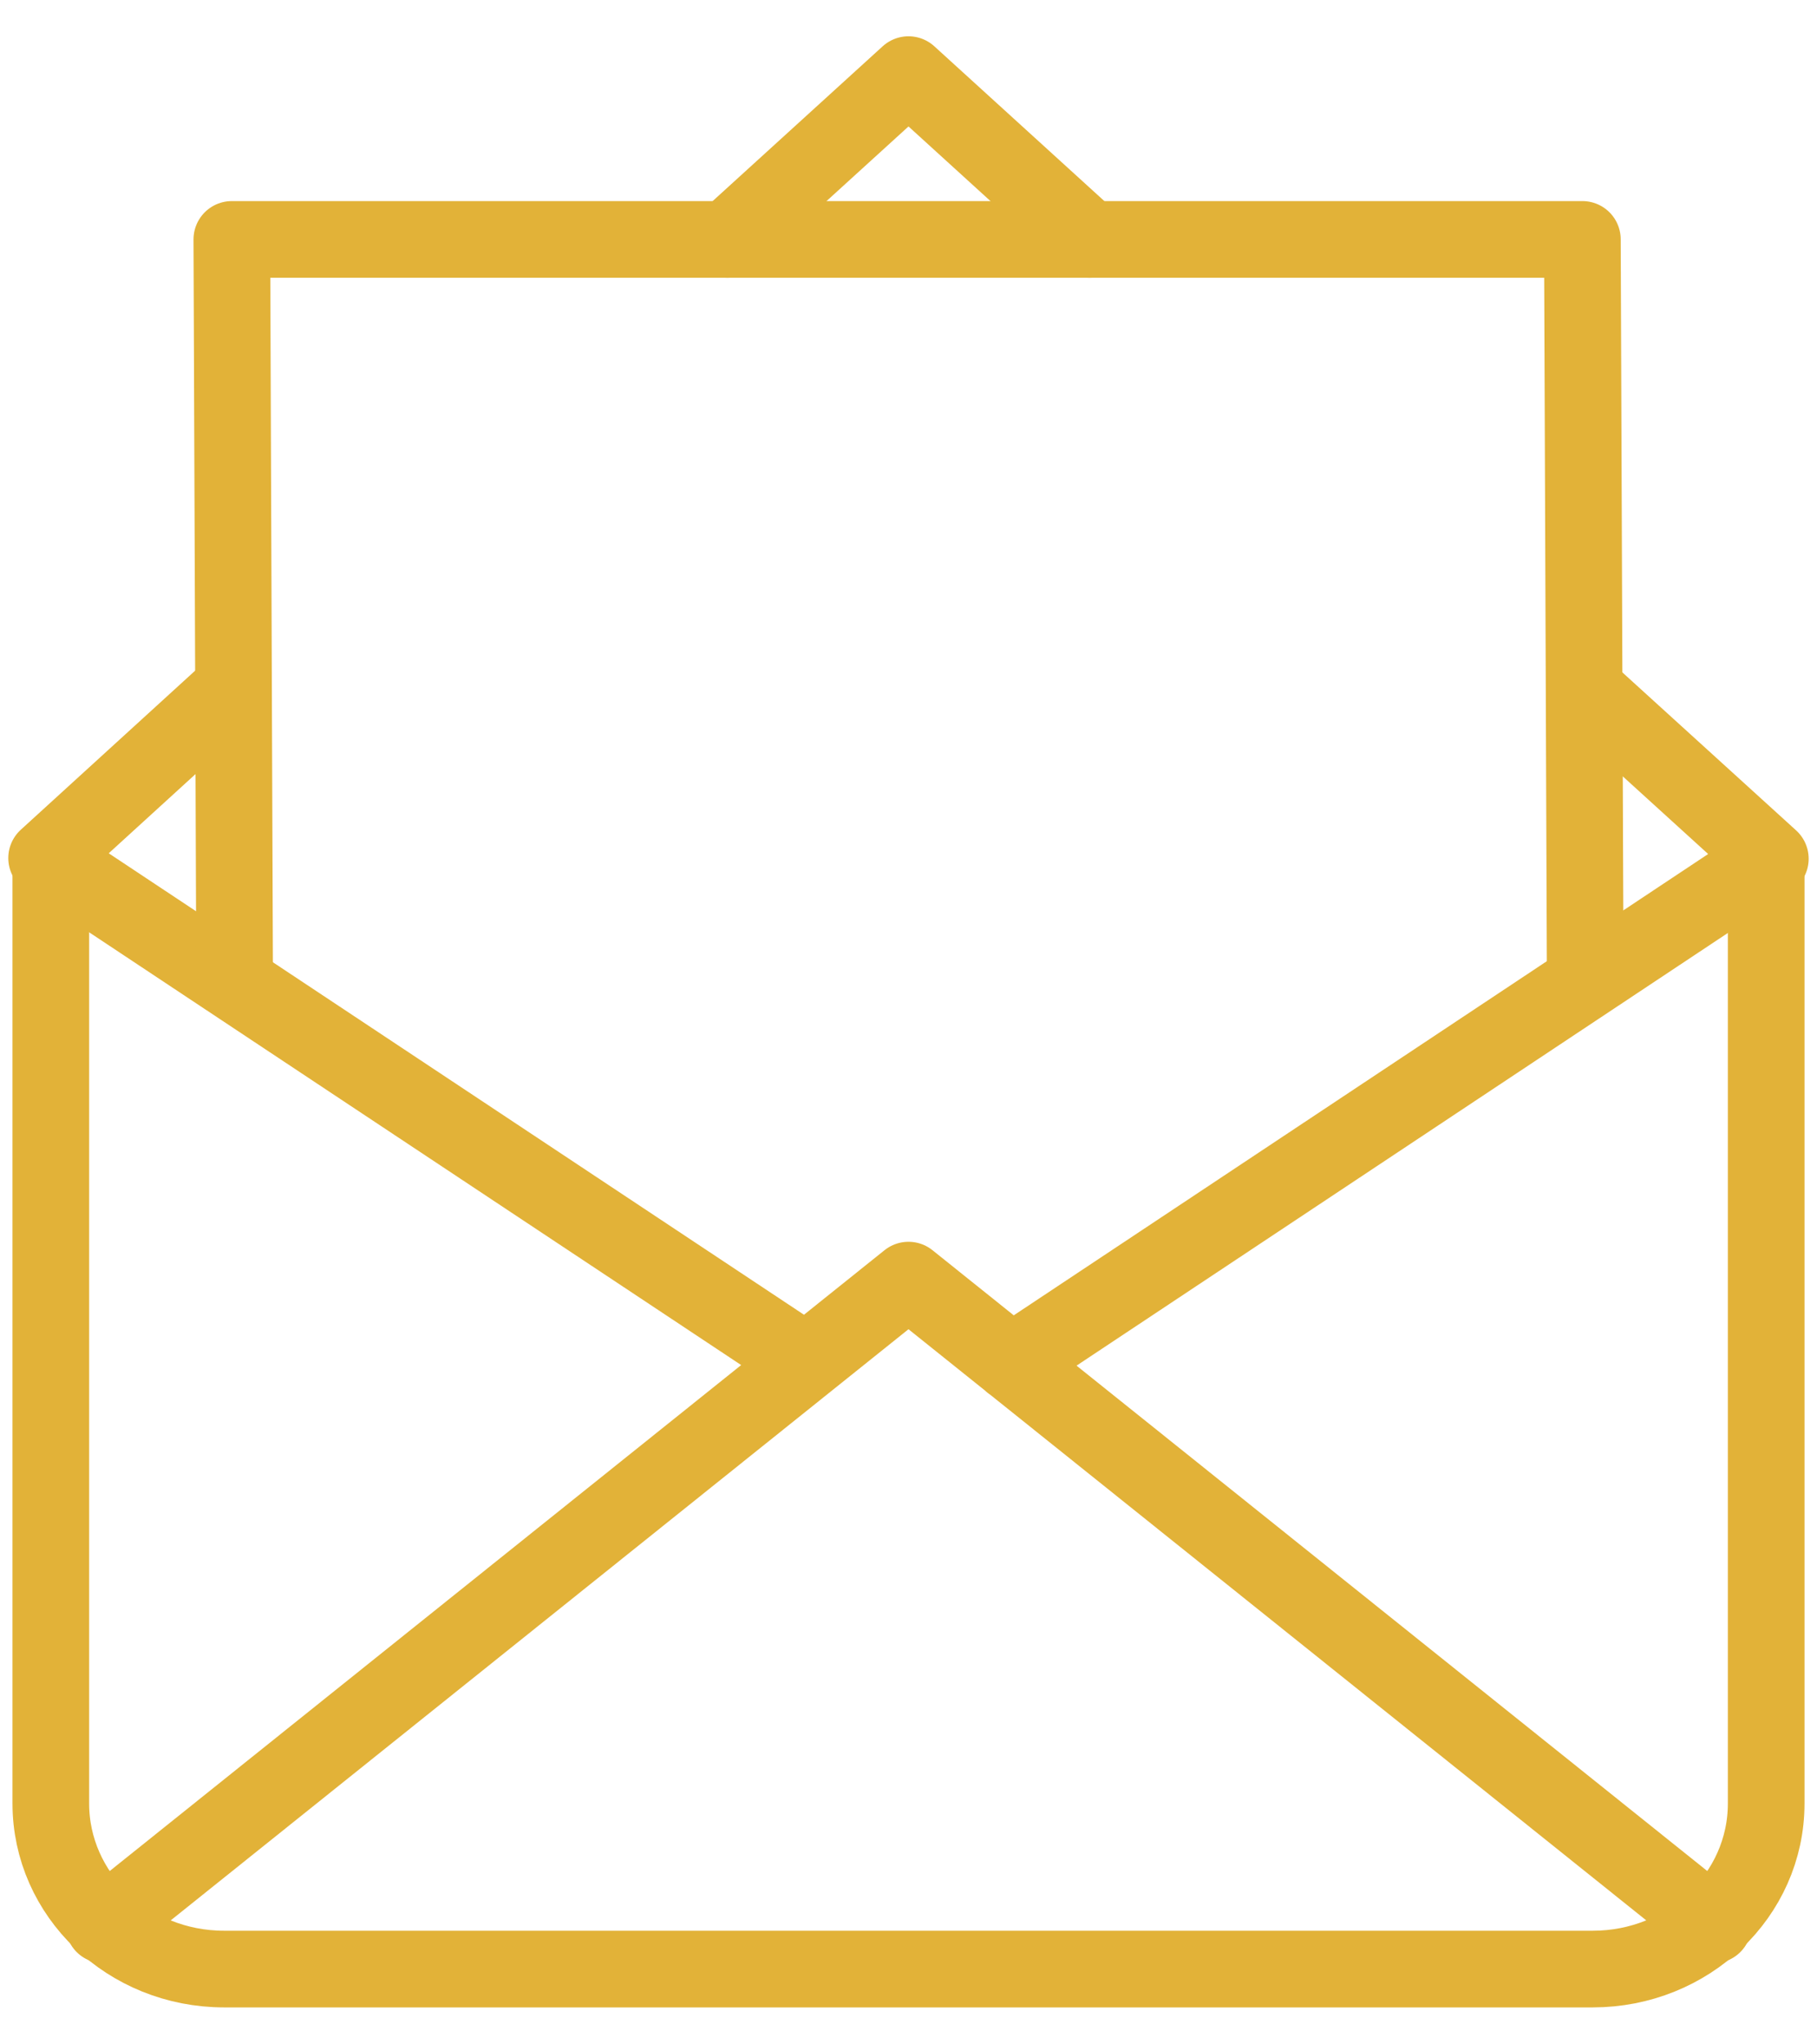 <svg width="32" height="36" viewBox="0 0 32 36" fill="none" xmlns="http://www.w3.org/2000/svg">
<g clip-path="url(#clip0_2224_43890)">
<path d="M31.105 15.11V31.759C31.105 33.375 29.731 34.674 28.052 34.674H3.947C2.255 34.674 0.895 33.363 0.895 31.759V15.11" stroke="#E2B238" stroke-width="1.35" stroke-linecap="round" stroke-linejoin="round"/>
<path d="M1.827 33.897L16 22.542L30.173 33.897M27.905 12.146L31.178 15.122L17.814 23.999M12.812 4.216L16 1.314L19.188 4.216M14.197 23.987L0.821 15.11L4.07 12.146" stroke="#E2B238" stroke-width="1.35" stroke-linecap="round" stroke-linejoin="round"/>
<path d="M4.132 17.21L4.083 4.216H27.868L27.918 17.21" stroke="#E2B238" stroke-width="1.35" stroke-linecap="round" stroke-linejoin="round"/>
</g>
<defs>
<clipPath id="clip0_2224_43890">
<rect width="32" height="35" fill="white" transform="translate(0 0.5)"/>
</clipPath>
</defs>
</svg>
